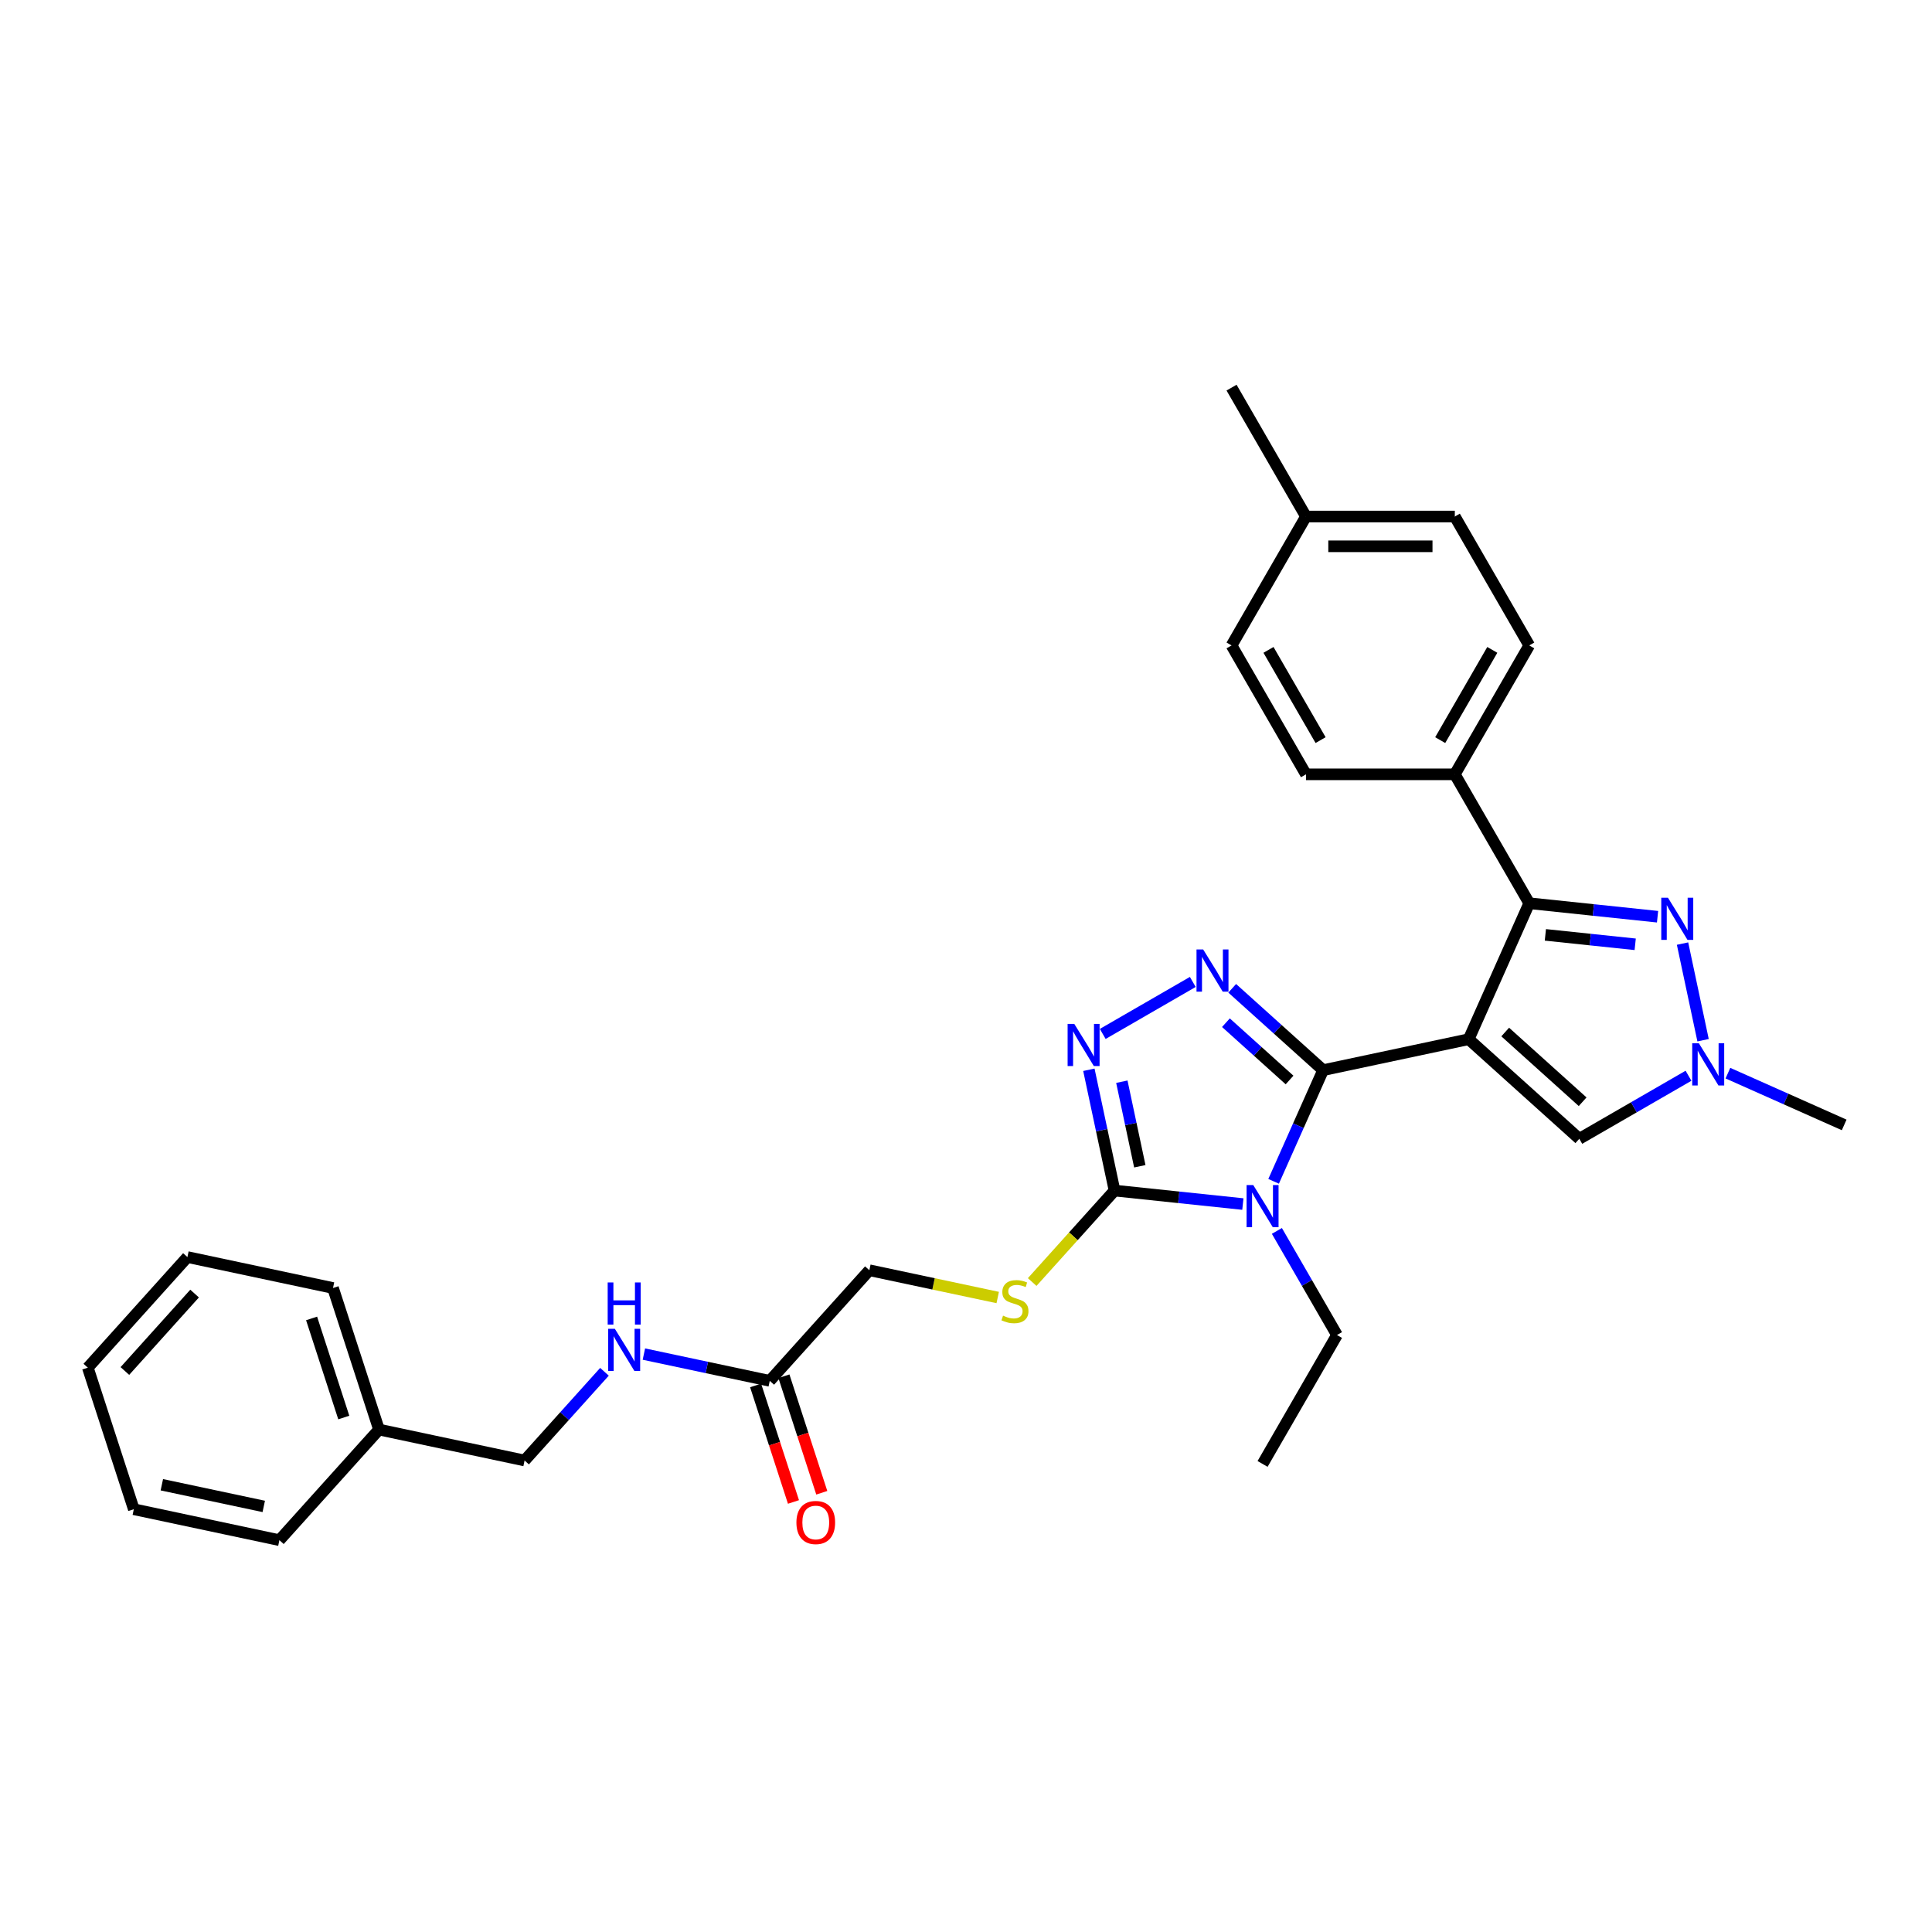 <?xml version='1.0' encoding='iso-8859-1'?>
<svg version='1.1' baseProfile='full'
              xmlns='http://www.w3.org/2000/svg'
                      xmlns:rdkit='http://www.rdkit.org/xml'
                      xmlns:xlink='http://www.w3.org/1999/xlink'
                  xml:space='preserve'
width='1000px' height='1000px' viewBox='0 0 1000 1000'>
<!-- END OF HEADER -->
<rect style='opacity:1.0;fill:#FFFFFF;stroke:none' width='1000' height='1000' x='0' y='0'> </rect>
<path class='bond-0' d='M 760.196,537.891 L 684.839,553.909' style='fill:none;fill-rule:evenodd;stroke:#000000;stroke-width:6px;stroke-linecap:butt;stroke-linejoin:miter;stroke-opacity:1' />
<path class='bond-3' d='M 760.196,537.891 L 791.531,467.512' style='fill:none;fill-rule:evenodd;stroke:#000000;stroke-width:6px;stroke-linecap:butt;stroke-linejoin:miter;stroke-opacity:1' />
<path class='bond-7' d='M 760.196,537.891 L 817.447,589.441' style='fill:none;fill-rule:evenodd;stroke:#000000;stroke-width:6px;stroke-linecap:butt;stroke-linejoin:miter;stroke-opacity:1' />
<path class='bond-7' d='M 779.093,534.174 L 819.17,570.258' style='fill:none;fill-rule:evenodd;stroke:#000000;stroke-width:6px;stroke-linecap:butt;stroke-linejoin:miter;stroke-opacity:1' />
<path class='bond-1' d='M 684.839,553.909 L 672.029,582.681' style='fill:none;fill-rule:evenodd;stroke:#000000;stroke-width:6px;stroke-linecap:butt;stroke-linejoin:miter;stroke-opacity:1' />
<path class='bond-1' d='M 672.029,582.681 L 659.219,611.454' style='fill:none;fill-rule:evenodd;stroke:#0000FF;stroke-width:6px;stroke-linecap:butt;stroke-linejoin:miter;stroke-opacity:1' />
<path class='bond-2' d='M 684.839,553.909 L 661.313,532.726' style='fill:none;fill-rule:evenodd;stroke:#000000;stroke-width:6px;stroke-linecap:butt;stroke-linejoin:miter;stroke-opacity:1' />
<path class='bond-2' d='M 661.313,532.726 L 637.787,511.543' style='fill:none;fill-rule:evenodd;stroke:#0000FF;stroke-width:6px;stroke-linecap:butt;stroke-linejoin:miter;stroke-opacity:1' />
<path class='bond-2' d='M 667.471,559.005 L 651.003,544.177' style='fill:none;fill-rule:evenodd;stroke:#000000;stroke-width:6px;stroke-linecap:butt;stroke-linejoin:miter;stroke-opacity:1' />
<path class='bond-2' d='M 651.003,544.177 L 634.535,529.349' style='fill:none;fill-rule:evenodd;stroke:#0000FF;stroke-width:6px;stroke-linecap:butt;stroke-linejoin:miter;stroke-opacity:1' />
<path class='bond-4' d='M 643.304,623.216 L 610.095,619.726' style='fill:none;fill-rule:evenodd;stroke:#0000FF;stroke-width:6px;stroke-linecap:butt;stroke-linejoin:miter;stroke-opacity:1' />
<path class='bond-4' d='M 610.095,619.726 L 576.886,616.236' style='fill:none;fill-rule:evenodd;stroke:#000000;stroke-width:6px;stroke-linecap:butt;stroke-linejoin:miter;stroke-opacity:1' />
<path class='bond-14' d='M 660.914,637.123 L 676.469,664.065' style='fill:none;fill-rule:evenodd;stroke:#0000FF;stroke-width:6px;stroke-linecap:butt;stroke-linejoin:miter;stroke-opacity:1' />
<path class='bond-14' d='M 676.469,664.065 L 692.024,691.007' style='fill:none;fill-rule:evenodd;stroke:#000000;stroke-width:6px;stroke-linecap:butt;stroke-linejoin:miter;stroke-opacity:1' />
<path class='bond-5' d='M 617.387,508.248 L 570.774,535.16' style='fill:none;fill-rule:evenodd;stroke:#0000FF;stroke-width:6px;stroke-linecap:butt;stroke-linejoin:miter;stroke-opacity:1' />
<path class='bond-6' d='M 791.531,467.512 L 824.739,471.002' style='fill:none;fill-rule:evenodd;stroke:#000000;stroke-width:6px;stroke-linecap:butt;stroke-linejoin:miter;stroke-opacity:1' />
<path class='bond-6' d='M 824.739,471.002 L 857.948,474.493' style='fill:none;fill-rule:evenodd;stroke:#0000FF;stroke-width:6px;stroke-linecap:butt;stroke-linejoin:miter;stroke-opacity:1' />
<path class='bond-6' d='M 799.883,483.883 L 823.129,486.326' style='fill:none;fill-rule:evenodd;stroke:#000000;stroke-width:6px;stroke-linecap:butt;stroke-linejoin:miter;stroke-opacity:1' />
<path class='bond-6' d='M 823.129,486.326 L 846.375,488.769' style='fill:none;fill-rule:evenodd;stroke:#0000FF;stroke-width:6px;stroke-linecap:butt;stroke-linejoin:miter;stroke-opacity:1' />
<path class='bond-10' d='M 791.531,467.512 L 753.011,400.793' style='fill:none;fill-rule:evenodd;stroke:#000000;stroke-width:6px;stroke-linecap:butt;stroke-linejoin:miter;stroke-opacity:1' />
<path class='bond-9' d='M 576.886,616.236 L 555.572,639.908' style='fill:none;fill-rule:evenodd;stroke:#000000;stroke-width:6px;stroke-linecap:butt;stroke-linejoin:miter;stroke-opacity:1' />
<path class='bond-9' d='M 555.572,639.908 L 534.258,663.579' style='fill:none;fill-rule:evenodd;stroke:#CCCC00;stroke-width:6px;stroke-linecap:butt;stroke-linejoin:miter;stroke-opacity:1' />
<path class='bond-32' d='M 576.886,616.236 L 570.242,584.975' style='fill:none;fill-rule:evenodd;stroke:#000000;stroke-width:6px;stroke-linecap:butt;stroke-linejoin:miter;stroke-opacity:1' />
<path class='bond-32' d='M 570.242,584.975 L 563.597,553.714' style='fill:none;fill-rule:evenodd;stroke:#0000FF;stroke-width:6px;stroke-linecap:butt;stroke-linejoin:miter;stroke-opacity:1' />
<path class='bond-32' d='M 589.964,603.654 L 585.313,581.771' style='fill:none;fill-rule:evenodd;stroke:#000000;stroke-width:6px;stroke-linecap:butt;stroke-linejoin:miter;stroke-opacity:1' />
<path class='bond-32' d='M 585.313,581.771 L 580.662,559.889' style='fill:none;fill-rule:evenodd;stroke:#0000FF;stroke-width:6px;stroke-linecap:butt;stroke-linejoin:miter;stroke-opacity:1' />
<path class='bond-31' d='M 870.877,488.4 L 881.508,538.414' style='fill:none;fill-rule:evenodd;stroke:#0000FF;stroke-width:6px;stroke-linecap:butt;stroke-linejoin:miter;stroke-opacity:1' />
<path class='bond-8' d='M 817.447,589.441 L 845.707,573.126' style='fill:none;fill-rule:evenodd;stroke:#000000;stroke-width:6px;stroke-linecap:butt;stroke-linejoin:miter;stroke-opacity:1' />
<path class='bond-8' d='M 845.707,573.126 L 873.966,556.81' style='fill:none;fill-rule:evenodd;stroke:#0000FF;stroke-width:6px;stroke-linecap:butt;stroke-linejoin:miter;stroke-opacity:1' />
<path class='bond-22' d='M 894.366,555.463 L 924.456,568.859' style='fill:none;fill-rule:evenodd;stroke:#0000FF;stroke-width:6px;stroke-linecap:butt;stroke-linejoin:miter;stroke-opacity:1' />
<path class='bond-22' d='M 924.456,568.859 L 954.545,582.256' style='fill:none;fill-rule:evenodd;stroke:#000000;stroke-width:6px;stroke-linecap:butt;stroke-linejoin:miter;stroke-opacity:1' />
<path class='bond-15' d='M 516.415,671.591 L 483.198,664.531' style='fill:none;fill-rule:evenodd;stroke:#CCCC00;stroke-width:6px;stroke-linecap:butt;stroke-linejoin:miter;stroke-opacity:1' />
<path class='bond-15' d='M 483.198,664.531 L 449.98,657.47' style='fill:none;fill-rule:evenodd;stroke:#000000;stroke-width:6px;stroke-linecap:butt;stroke-linejoin:miter;stroke-opacity:1' />
<path class='bond-16' d='M 753.011,400.793 L 791.531,334.075' style='fill:none;fill-rule:evenodd;stroke:#000000;stroke-width:6px;stroke-linecap:butt;stroke-linejoin:miter;stroke-opacity:1' />
<path class='bond-16' d='M 745.445,383.082 L 772.409,336.379' style='fill:none;fill-rule:evenodd;stroke:#000000;stroke-width:6px;stroke-linecap:butt;stroke-linejoin:miter;stroke-opacity:1' />
<path class='bond-17' d='M 753.011,400.793 L 675.971,400.793' style='fill:none;fill-rule:evenodd;stroke:#000000;stroke-width:6px;stroke-linecap:butt;stroke-linejoin:miter;stroke-opacity:1' />
<path class='bond-11' d='M 398.43,714.722 L 449.98,657.47' style='fill:none;fill-rule:evenodd;stroke:#000000;stroke-width:6px;stroke-linecap:butt;stroke-linejoin:miter;stroke-opacity:1' />
<path class='bond-12' d='M 398.43,714.722 L 365.852,707.797' style='fill:none;fill-rule:evenodd;stroke:#000000;stroke-width:6px;stroke-linecap:butt;stroke-linejoin:miter;stroke-opacity:1' />
<path class='bond-12' d='M 365.852,707.797 L 333.274,700.872' style='fill:none;fill-rule:evenodd;stroke:#0000FF;stroke-width:6px;stroke-linecap:butt;stroke-linejoin:miter;stroke-opacity:1' />
<path class='bond-13' d='M 391.103,717.102 L 400.901,747.258' style='fill:none;fill-rule:evenodd;stroke:#000000;stroke-width:6px;stroke-linecap:butt;stroke-linejoin:miter;stroke-opacity:1' />
<path class='bond-13' d='M 400.901,747.258 L 410.7,777.414' style='fill:none;fill-rule:evenodd;stroke:#FF0000;stroke-width:6px;stroke-linecap:butt;stroke-linejoin:miter;stroke-opacity:1' />
<path class='bond-13' d='M 405.757,712.341 L 415.555,742.497' style='fill:none;fill-rule:evenodd;stroke:#000000;stroke-width:6px;stroke-linecap:butt;stroke-linejoin:miter;stroke-opacity:1' />
<path class='bond-13' d='M 415.555,742.497 L 425.353,772.652' style='fill:none;fill-rule:evenodd;stroke:#FF0000;stroke-width:6px;stroke-linecap:butt;stroke-linejoin:miter;stroke-opacity:1' />
<path class='bond-18' d='M 312.874,710.033 L 292.199,732.994' style='fill:none;fill-rule:evenodd;stroke:#0000FF;stroke-width:6px;stroke-linecap:butt;stroke-linejoin:miter;stroke-opacity:1' />
<path class='bond-18' d='M 292.199,732.994 L 271.524,755.956' style='fill:none;fill-rule:evenodd;stroke:#000000;stroke-width:6px;stroke-linecap:butt;stroke-linejoin:miter;stroke-opacity:1' />
<path class='bond-27' d='M 692.024,691.007 L 653.504,757.726' style='fill:none;fill-rule:evenodd;stroke:#000000;stroke-width:6px;stroke-linecap:butt;stroke-linejoin:miter;stroke-opacity:1' />
<path class='bond-19' d='M 791.531,334.075 L 753.011,267.356' style='fill:none;fill-rule:evenodd;stroke:#000000;stroke-width:6px;stroke-linecap:butt;stroke-linejoin:miter;stroke-opacity:1' />
<path class='bond-20' d='M 675.971,400.793 L 637.451,334.075' style='fill:none;fill-rule:evenodd;stroke:#000000;stroke-width:6px;stroke-linecap:butt;stroke-linejoin:miter;stroke-opacity:1' />
<path class='bond-20' d='M 683.536,383.082 L 656.572,336.379' style='fill:none;fill-rule:evenodd;stroke:#000000;stroke-width:6px;stroke-linecap:butt;stroke-linejoin:miter;stroke-opacity:1' />
<path class='bond-23' d='M 271.524,755.956 L 196.167,739.939' style='fill:none;fill-rule:evenodd;stroke:#000000;stroke-width:6px;stroke-linecap:butt;stroke-linejoin:miter;stroke-opacity:1' />
<path class='bond-33' d='M 753.011,267.356 L 675.971,267.356' style='fill:none;fill-rule:evenodd;stroke:#000000;stroke-width:6px;stroke-linecap:butt;stroke-linejoin:miter;stroke-opacity:1' />
<path class='bond-33' d='M 741.455,282.764 L 687.527,282.764' style='fill:none;fill-rule:evenodd;stroke:#000000;stroke-width:6px;stroke-linecap:butt;stroke-linejoin:miter;stroke-opacity:1' />
<path class='bond-21' d='M 637.451,334.075 L 675.971,267.356' style='fill:none;fill-rule:evenodd;stroke:#000000;stroke-width:6px;stroke-linecap:butt;stroke-linejoin:miter;stroke-opacity:1' />
<path class='bond-24' d='M 675.971,267.356 L 637.451,200.638' style='fill:none;fill-rule:evenodd;stroke:#000000;stroke-width:6px;stroke-linecap:butt;stroke-linejoin:miter;stroke-opacity:1' />
<path class='bond-25' d='M 196.167,739.939 L 172.361,666.669' style='fill:none;fill-rule:evenodd;stroke:#000000;stroke-width:6px;stroke-linecap:butt;stroke-linejoin:miter;stroke-opacity:1' />
<path class='bond-25' d='M 177.943,733.71 L 161.278,682.421' style='fill:none;fill-rule:evenodd;stroke:#000000;stroke-width:6px;stroke-linecap:butt;stroke-linejoin:miter;stroke-opacity:1' />
<path class='bond-26' d='M 196.167,739.939 L 144.618,797.19' style='fill:none;fill-rule:evenodd;stroke:#000000;stroke-width:6px;stroke-linecap:butt;stroke-linejoin:miter;stroke-opacity:1' />
<path class='bond-28' d='M 172.361,666.669 L 97.004,650.652' style='fill:none;fill-rule:evenodd;stroke:#000000;stroke-width:6px;stroke-linecap:butt;stroke-linejoin:miter;stroke-opacity:1' />
<path class='bond-29' d='M 144.618,797.19 L 69.261,781.173' style='fill:none;fill-rule:evenodd;stroke:#000000;stroke-width:6px;stroke-linecap:butt;stroke-linejoin:miter;stroke-opacity:1' />
<path class='bond-29' d='M 136.518,779.717 L 83.768,768.504' style='fill:none;fill-rule:evenodd;stroke:#000000;stroke-width:6px;stroke-linecap:butt;stroke-linejoin:miter;stroke-opacity:1' />
<path class='bond-34' d='M 97.004,650.652 L 45.455,707.904' style='fill:none;fill-rule:evenodd;stroke:#000000;stroke-width:6px;stroke-linecap:butt;stroke-linejoin:miter;stroke-opacity:1' />
<path class='bond-34' d='M 100.722,669.55 L 64.637,709.626' style='fill:none;fill-rule:evenodd;stroke:#000000;stroke-width:6px;stroke-linecap:butt;stroke-linejoin:miter;stroke-opacity:1' />
<path class='bond-30' d='M 69.261,781.173 L 45.455,707.904' style='fill:none;fill-rule:evenodd;stroke:#000000;stroke-width:6px;stroke-linecap:butt;stroke-linejoin:miter;stroke-opacity:1' />
<path  class='atom-2' d='M 648.681 613.38
L 655.831 624.936
Q 656.539 626.076, 657.68 628.14
Q 658.82 630.205, 658.882 630.328
L 658.882 613.38
L 661.778 613.38
L 661.778 635.197
L 658.789 635.197
L 651.116 622.563
Q 650.222 621.084, 649.267 619.389
Q 648.342 617.694, 648.065 617.17
L 648.065 635.197
L 645.23 635.197
L 645.23 613.38
L 648.681 613.38
' fill='#0000FF'/>
<path  class='atom-3' d='M 622.765 491.45
L 629.914 503.006
Q 630.623 504.147, 631.763 506.211
Q 632.903 508.276, 632.965 508.399
L 632.965 491.45
L 635.861 491.45
L 635.861 513.268
L 632.872 513.268
L 625.199 500.634
Q 624.305 499.154, 623.35 497.459
Q 622.426 495.765, 622.148 495.241
L 622.148 513.268
L 619.313 513.268
L 619.313 491.45
L 622.765 491.45
' fill='#0000FF'/>
<path  class='atom-6' d='M 556.046 529.97
L 563.195 541.526
Q 563.904 542.667, 565.044 544.731
Q 566.184 546.796, 566.246 546.919
L 566.246 529.97
L 569.143 529.97
L 569.143 551.788
L 566.154 551.788
L 558.48 539.153
Q 557.587 537.674, 556.631 535.979
Q 555.707 534.285, 555.43 533.761
L 555.43 551.788
L 552.595 551.788
L 552.595 529.97
L 556.046 529.97
' fill='#0000FF'/>
<path  class='atom-7' d='M 863.326 464.656
L 870.475 476.212
Q 871.184 477.352, 872.324 479.417
Q 873.464 481.482, 873.526 481.605
L 873.526 464.656
L 876.423 464.656
L 876.423 486.474
L 873.433 486.474
L 865.76 473.839
Q 864.867 472.36, 863.911 470.665
Q 862.987 468.97, 862.709 468.446
L 862.709 486.474
L 859.874 486.474
L 859.874 464.656
L 863.326 464.656
' fill='#0000FF'/>
<path  class='atom-9' d='M 879.343 540.012
L 886.493 551.568
Q 887.201 552.709, 888.342 554.773
Q 889.482 556.838, 889.543 556.961
L 889.543 540.012
L 892.44 540.012
L 892.44 561.83
L 889.451 561.83
L 881.778 549.196
Q 880.884 547.716, 879.929 546.022
Q 879.004 544.327, 878.727 543.803
L 878.727 561.83
L 875.892 561.83
L 875.892 540.012
L 879.343 540.012
' fill='#0000FF'/>
<path  class='atom-10' d='M 519.173 680.976
Q 519.42 681.068, 520.437 681.5
Q 521.454 681.931, 522.563 682.208
Q 523.703 682.455, 524.813 682.455
Q 526.877 682.455, 528.079 681.469
Q 529.281 680.452, 529.281 678.695
Q 529.281 677.494, 528.665 676.754
Q 528.079 676.014, 527.155 675.614
Q 526.23 675.213, 524.689 674.751
Q 522.748 674.165, 521.577 673.611
Q 520.437 673.056, 519.605 671.885
Q 518.803 670.714, 518.803 668.742
Q 518.803 665.999, 520.652 664.304
Q 522.532 662.609, 526.23 662.609
Q 528.757 662.609, 531.623 663.811
L 530.914 666.184
Q 528.295 665.106, 526.323 665.106
Q 524.196 665.106, 523.025 665.999
Q 521.854 666.862, 521.885 668.372
Q 521.885 669.543, 522.471 670.252
Q 523.087 670.961, 523.95 671.361
Q 524.843 671.762, 526.323 672.224
Q 528.295 672.84, 529.466 673.457
Q 530.637 674.073, 531.469 675.336
Q 532.332 676.569, 532.332 678.695
Q 532.332 681.715, 530.298 683.349
Q 528.295 684.951, 524.936 684.951
Q 522.994 684.951, 521.515 684.52
Q 520.067 684.119, 518.341 683.41
L 519.173 680.976
' fill='#CCCC00'/>
<path  class='atom-13' d='M 318.251 687.795
L 325.4 699.351
Q 326.109 700.492, 327.249 702.556
Q 328.389 704.621, 328.451 704.744
L 328.451 687.795
L 331.348 687.795
L 331.348 709.613
L 328.359 709.613
L 320.685 696.979
Q 319.792 695.499, 318.836 693.805
Q 317.912 692.11, 317.635 691.586
L 317.635 709.613
L 314.8 709.613
L 314.8 687.795
L 318.251 687.795
' fill='#0000FF'/>
<path  class='atom-13' d='M 314.538 663.796
L 317.496 663.796
L 317.496 673.072
L 328.651 673.072
L 328.651 663.796
L 331.61 663.796
L 331.61 685.614
L 328.651 685.614
L 328.651 675.537
L 317.496 675.537
L 317.496 685.614
L 314.538 685.614
L 314.538 663.796
' fill='#0000FF'/>
<path  class='atom-14' d='M 412.222 788.053
Q 412.222 782.814, 414.81 779.887
Q 417.399 776.959, 422.237 776.959
Q 427.075 776.959, 429.663 779.887
Q 432.252 782.814, 432.252 788.053
Q 432.252 793.353, 429.633 796.373
Q 427.013 799.362, 422.237 799.362
Q 417.43 799.362, 414.81 796.373
Q 412.222 793.384, 412.222 788.053
M 422.237 796.897
Q 425.565 796.897, 427.352 794.678
Q 429.17 792.429, 429.17 788.053
Q 429.17 783.769, 427.352 781.612
Q 425.565 779.424, 422.237 779.424
Q 418.909 779.424, 417.091 781.581
Q 415.303 783.739, 415.303 788.053
Q 415.303 792.459, 417.091 794.678
Q 418.909 796.897, 422.237 796.897
' fill='#FF0000'/>
</svg>
